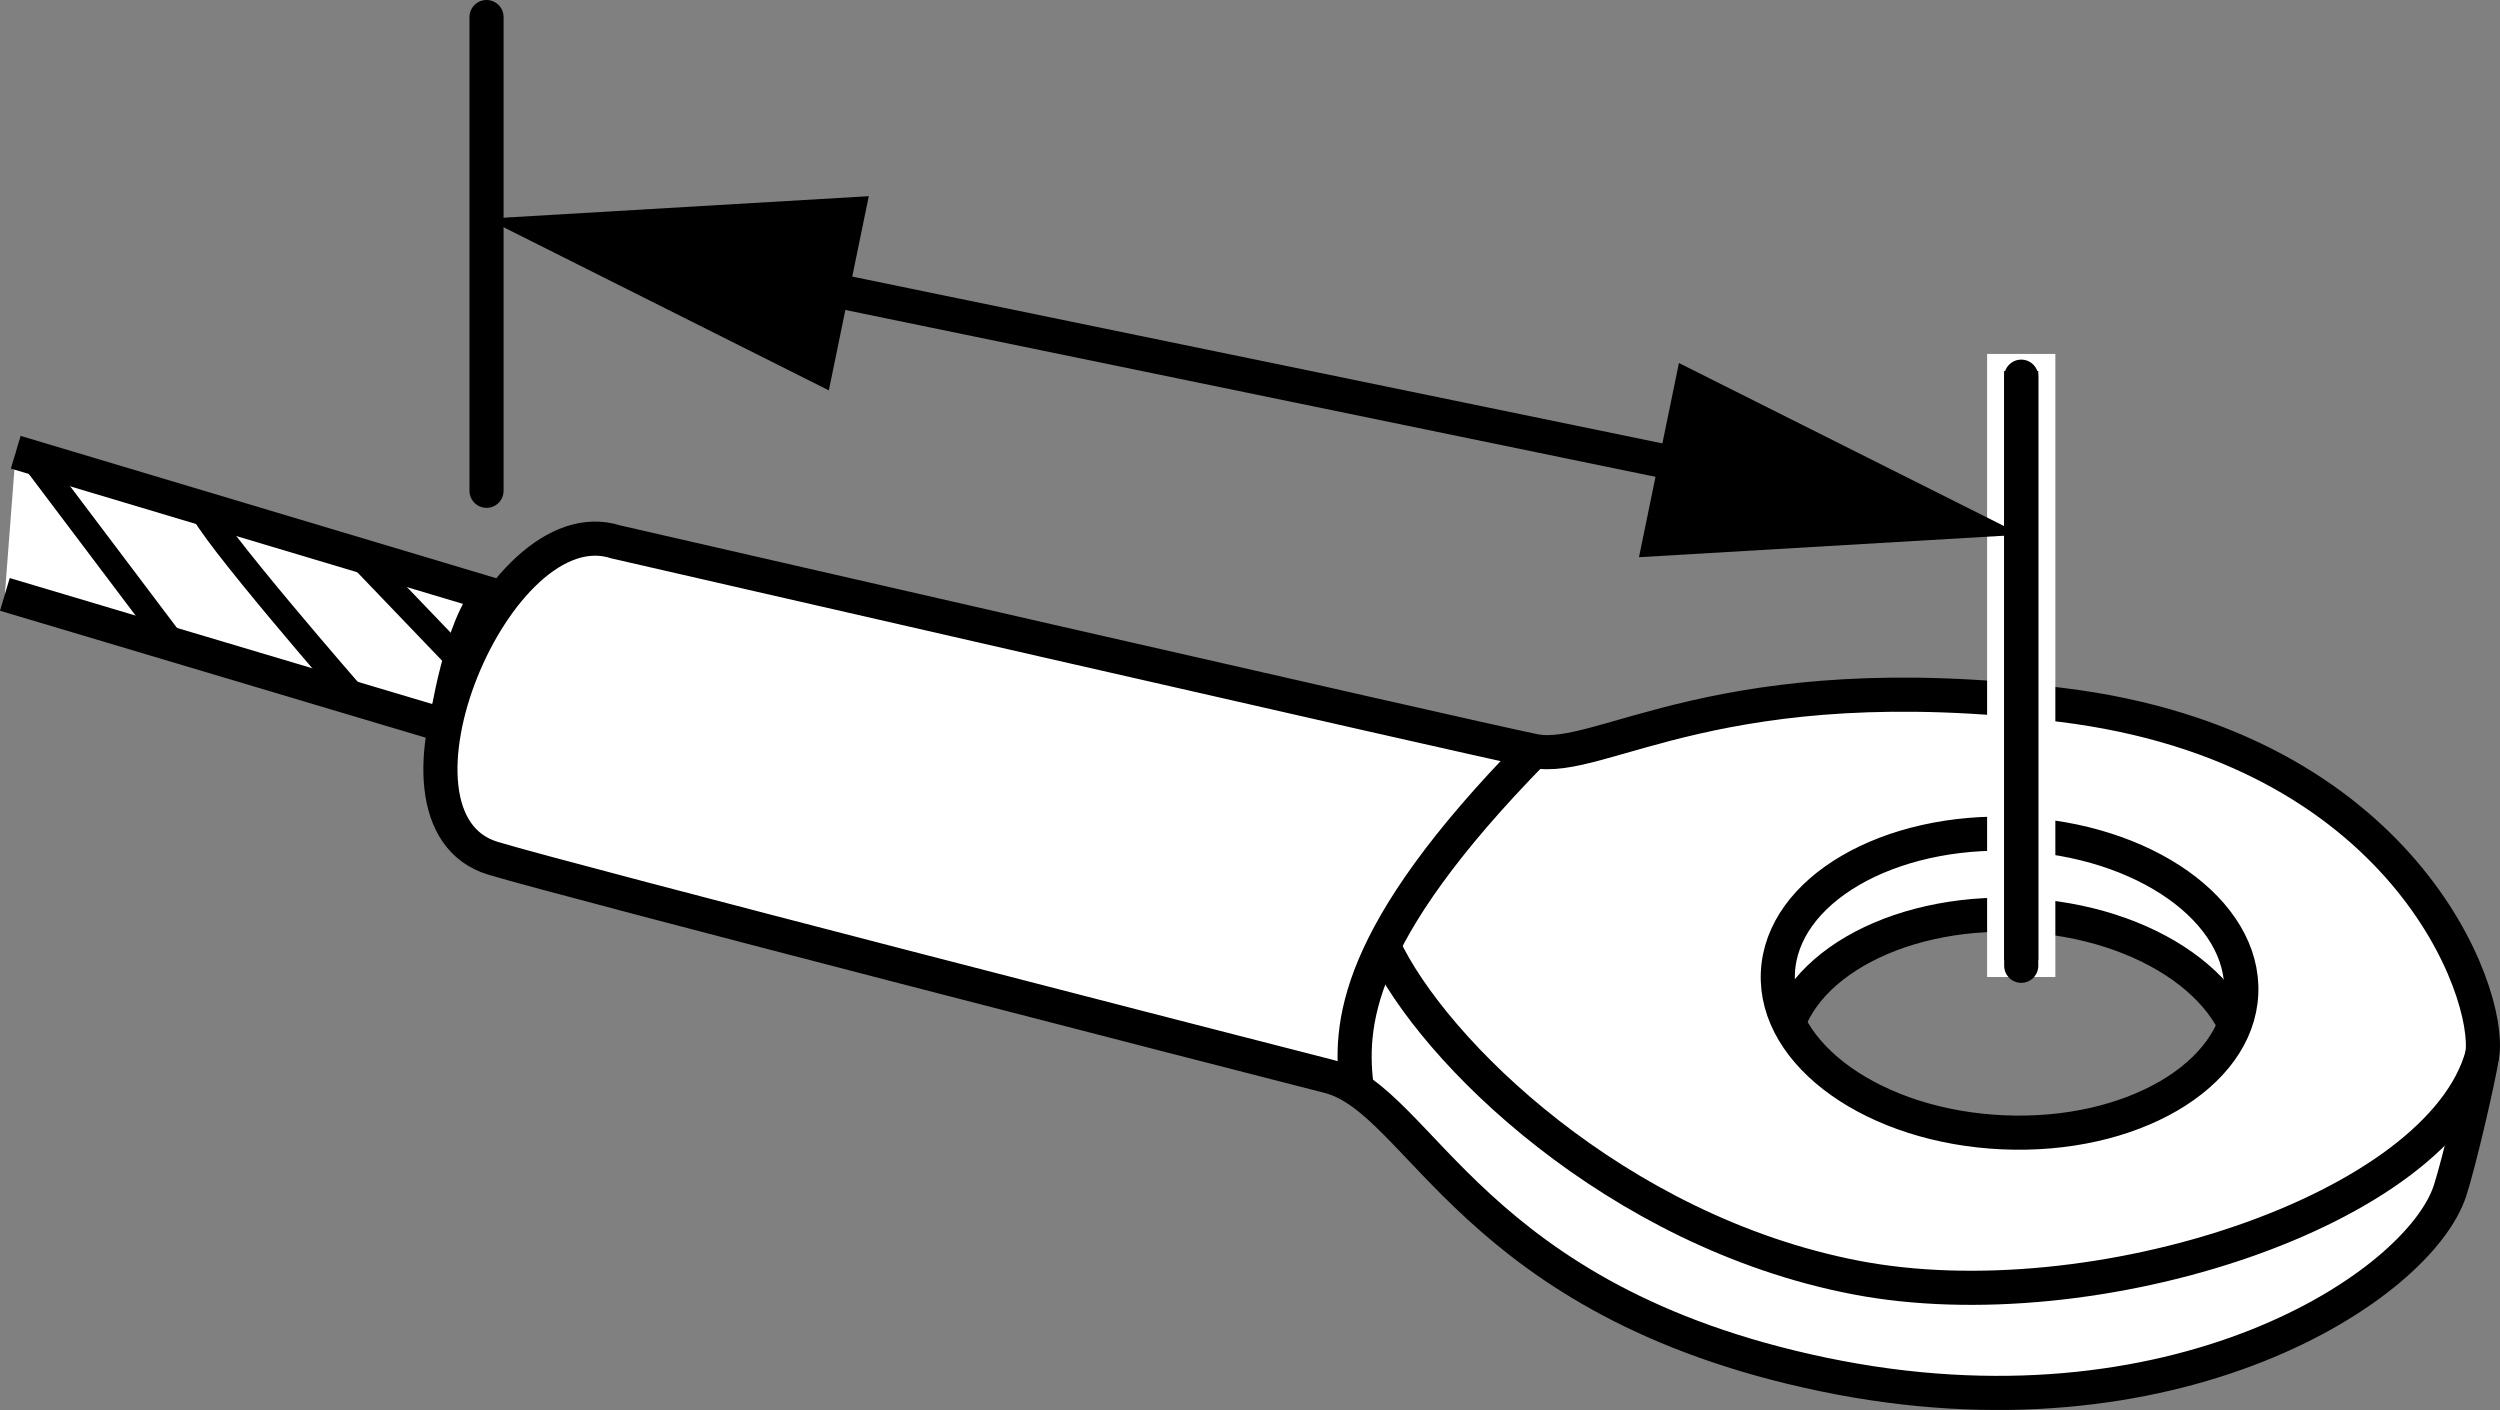 <?xml version="1.0" encoding="iso-8859-1"?>
<!-- Generator: Adobe Illustrator 28.1.0, SVG Export Plug-In . SVG Version: 6.00 Build 0)  -->
<svg version="1.1" id="image" xmlns="http://www.w3.org/2000/svg" xmlns:xlink="http://www.w3.org/1999/xlink" x="0px" y="0px"
	 width="58.619px" height="33.061px" viewBox="0 0 58.619 33.061" enable-background="new 0 0 58.619 33.061"
	 xml:space="preserve">
<rect x="0" y="0" width="58.619" height="33.061" fill="#808080" stroke="none"/>
<path fill="#FFFFFF" stroke="#000000" stroke-width="0.8" stroke-miterlimit="10" d="M0.114,13.937l10.338,3.083
	c0,0,0.368-2.453,1.055-3.083c-1.671-0.5-11.138-3.333-11.138-3.333"/>
<line fill="none" stroke="#000000" stroke-width="0.6" stroke-miterlimit="10" x1="0.754" y1="10.719" x2="4.071" y2="15.117"/>
<path fill="none" stroke="#000000" stroke-width="0.6" stroke-miterlimit="10" d="M4.724,11.881
	c0.099,0.476,3.587,4.476,3.587,4.476"/>
<line fill="none" stroke="#000000" stroke-width="0.6" stroke-miterlimit="10" x1="8.399" y1="13.007" x2="10.752" y2="15.461"/>
<path fill="#FFFFFF" stroke="#000000" stroke-width="0.8" stroke-miterlimit="10" d="M52.652,25.195
	c0.086-1.931-2.276-3.606-5.276-3.74s-5.502,1.323-5.589,3.255s2.276,3.606,5.276,3.74
	c-2.291,1.815-10.715-1.445-8.632-6.35c2.083-4.905,10.709-3.494,13.063-2.62
	C53.849,20.353,54.721,25.195,52.652,25.195z"/>
<path fill="#FFFFFF" stroke="#000000" stroke-width="0.8" stroke-miterlimit="10" d="M48.342,16.529
	c-8.013-0.987-10.795,1.397-12.372,1.078c-1.576-0.319-21.527-4.9-21.527-4.9c-2.819-0.911-5.88,6.51-2.884,7.417
	c1.798,0.544,17.428,4.56,19.6,5.115c2.172,0.555,3.349,5.27,11.589,6.988c8.241,1.718,13.973-2.072,14.7-4.311
	c0.222-0.683,0.678-2.659,0.756-3.185C58.42,23.267,56.355,17.516,48.342,16.529z M46.963,26.55
	c-3-0.134-5.363-1.808-5.276-3.74c0.086-1.931,2.588-3.389,5.589-3.255c3,0.134,5.363,1.808,5.276,3.74
	S49.963,26.684,46.963,26.55z"/>
<path fill="none" stroke="#000000" stroke-width="0.8" stroke-miterlimit="10" d="M35.97,17.607
	c-4.273,4.352-4.34,6.468-4.154,7.935"/>
<path fill="none" stroke="#000000" stroke-width="0.8" stroke-miterlimit="10" d="M32.442,22.18
	c1.155,2.476,5.466,6.689,11.057,7.772s13.718-1.575,14.705-5.22"/>
<line fill="none" stroke="#000000" stroke-width="0.8" stroke-linecap="round" stroke-miterlimit="10" x1="11.408" y1="11.508" x2="11.408" y2="0.4"/>
<g>
	<rect x="46.793" y="8.499" width="1.2" height="14.21"/>
	<path fill="#FFFFFF" d="M47.793,8.699v13.81h-0.8V8.699H47.793 M48.193,8.299h-0.4h-0.8h-0.4v0.4v13.81v0.4h0.4
		h0.8h0.4v-0.4V8.699V8.299L48.193,8.299z"/>
</g>
<g>
	<line fill="none" x1="11.408" y1="5.128" x2="47.393" y2="12.537"/>
	<g>
		
			<line fill="none" stroke="#000000" stroke-width="0.8" stroke-linecap="round" stroke-miterlimit="10" x1="18.35" y1="6.557" x2="40.451" y2="11.108"/>
		<g>
			<polygon points="19.434,9.153 11.408,5.128 20.371,4.6 			"/>
		</g>
		<g>
			<polygon points="38.43,13.065 47.393,12.537 39.367,8.512 			"/>
		</g>
	</g>
</g>
<line fill="none" stroke="#000000" stroke-width="0.8" stroke-linecap="round" stroke-miterlimit="10" x1="47.393" y1="22.645" x2="47.393" y2="8.832"/>
</svg>
